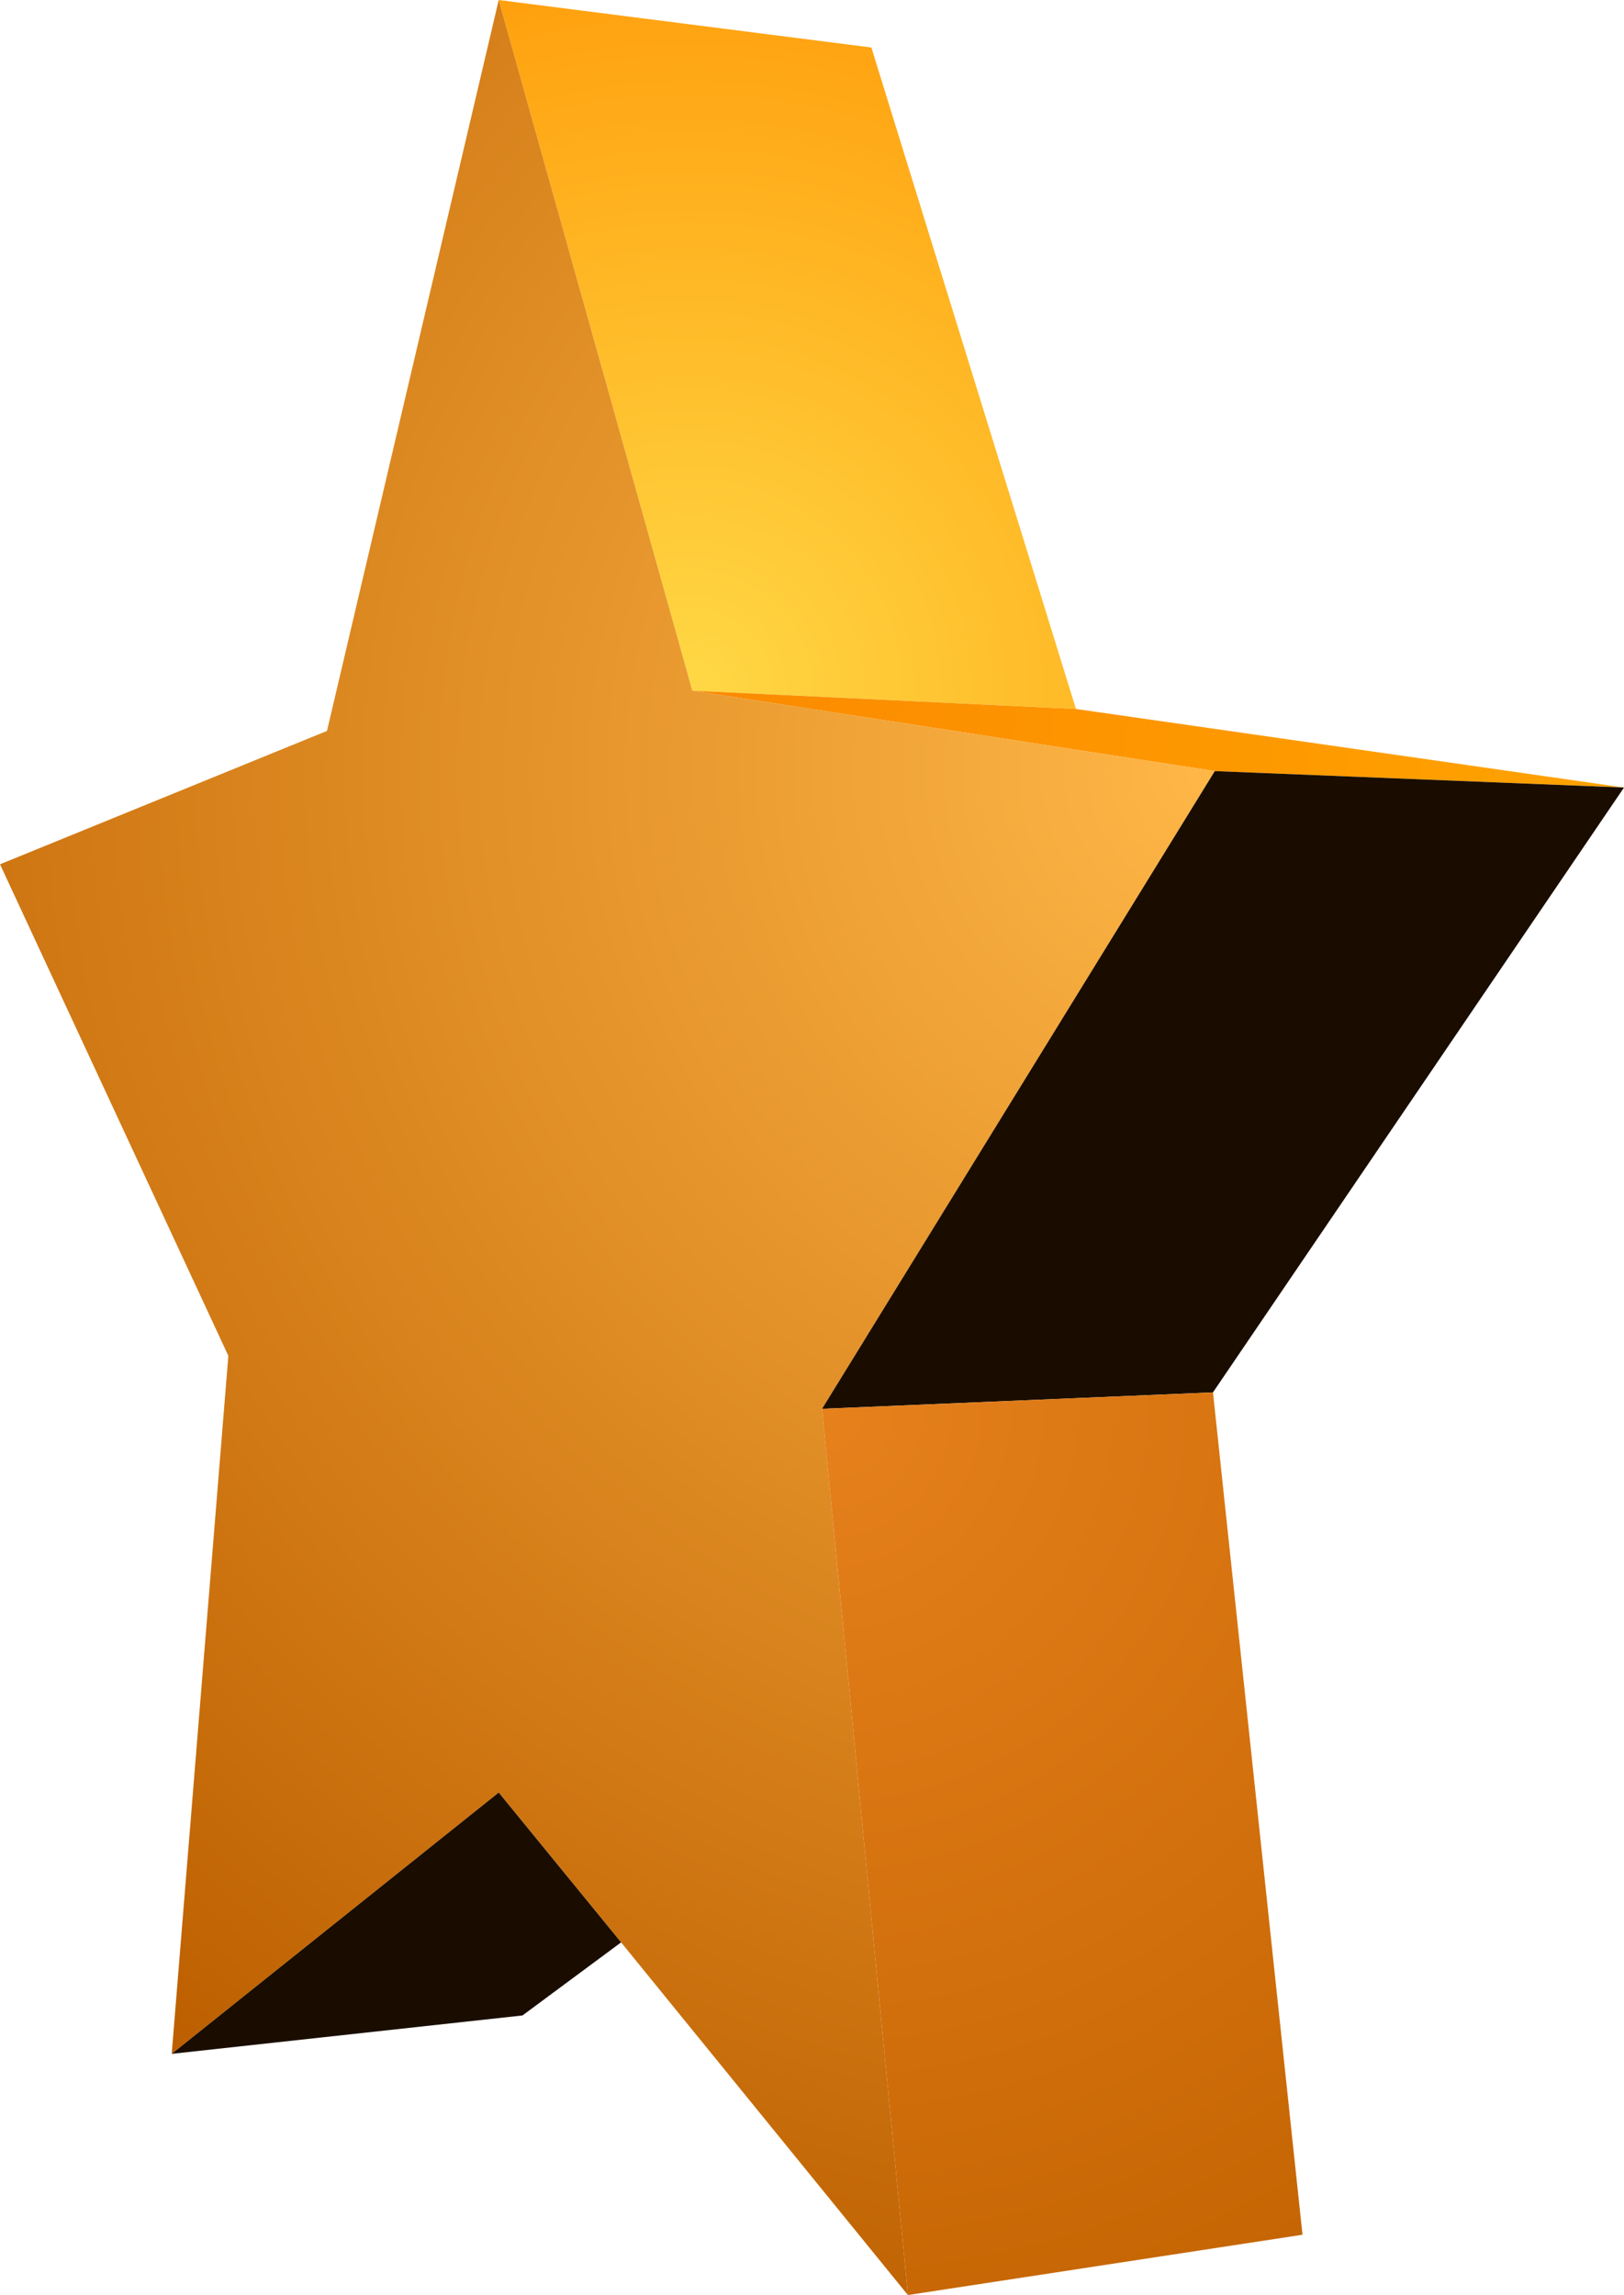 <?xml version="1.0" encoding="UTF-8" standalone="no"?>
<svg xmlns:xlink="http://www.w3.org/1999/xlink" height="62.8px" width="44.45px" xmlns="http://www.w3.org/2000/svg">
  <g transform="matrix(1.0, 0.0, 0.0, 1.0, 18.75, 32.7)">
    <path d="M-5.1 -32.7 L5.1 -31.4 10.7 -13.3 0.2 -13.8 -5.1 -32.7" fill="url(#gradient0)" fill-rule="evenodd" stroke="none"/>
    <path d="M10.7 -13.3 L25.7 -11.15 14.5 -11.6 0.2 -13.8 10.7 -13.3" fill="url(#gradient1)" fill-rule="evenodd" stroke="none"/>
    <path d="M6.1 30.1 L-1.75 20.45 -5.1 16.35 -14.05 23.5 -12.5 4.4 -18.75 -9.05 -9.8 -12.7 -5.1 -32.7 0.2 -13.8 14.5 -11.6 3.75 5.85 6.1 30.1" fill="url(#gradient2)" fill-rule="evenodd" stroke="none"/>
    <path d="M-1.75 20.45 L-4.45 22.45 -14.05 23.5 -5.1 16.35 -1.75 20.45" fill="url(#gradient3)" fill-rule="evenodd" stroke="none"/>
    <path d="M25.7 -11.15 L14.45 5.4 3.75 5.85 14.5 -11.6 25.7 -11.15" fill="url(#gradient4)" fill-rule="evenodd" stroke="none"/>
    <path d="M14.45 5.4 L16.9 28.45 6.1 30.1 3.75 5.85 14.45 5.4" fill="url(#gradient5)" fill-rule="evenodd" stroke="none"/>
  </g>
  <defs>
    <radialGradient cx="0" cy="0" gradientTransform="matrix(0.024, 0.0, 0.0, 0.024, 0.15, -13.8)" gradientUnits="userSpaceOnUse" id="gradient0" r="819.2" spreadMethod="pad">
      <stop offset="0.0" stop-color="#ffd845"/>
      <stop offset="1.0" stop-color="#ffa00e"/>
    </radialGradient>
    <radialGradient cx="0" cy="0" gradientTransform="matrix(0.031, 0.0, 0.0, 0.031, 25.7, -11.15)" gradientUnits="userSpaceOnUse" id="gradient1" r="819.2" spreadMethod="pad">
      <stop offset="0.0" stop-color="#ffa300"/>
      <stop offset="1.0" stop-color="#fb8a00"/>
    </radialGradient>
    <radialGradient cx="0" cy="0" gradientTransform="matrix(0.055, 0.0, 0.0, 0.055, 14.5, -11.6)" gradientUnits="userSpaceOnUse" id="gradient2" r="819.2" spreadMethod="pad">
      <stop offset="0.0" stop-color="#ffb747"/>
      <stop offset="1.0" stop-color="#bd5f00"/>
    </radialGradient>
    <radialGradient cx="0" cy="0" gradientTransform="matrix(0.015, 0.0, 0.0, 0.015, -4.45, 22.45)" gradientUnits="userSpaceOnUse" id="gradient3" r="819.2" spreadMethod="pad">
      <stop offset="0.0" stop-color="#1a0d00"/>
      <stop offset="1.0" stop-color="#1a0d00"/>
    </radialGradient>
    <radialGradient cx="0" cy="0" gradientTransform="matrix(0.024, 0.0, 0.0, 0.024, 14.45, 5.4)" gradientUnits="userSpaceOnUse" id="gradient4" r="819.2" spreadMethod="pad">
      <stop offset="0.0" stop-color="#1a0d00"/>
      <stop offset="1.0" stop-color="#1a0d00"/>
    </radialGradient>
    <radialGradient cx="0" cy="0" gradientTransform="matrix(0.032, 0.0, 0.0, 0.032, 3.75, 5.85)" gradientUnits="userSpaceOnUse" id="gradient5" r="819.2" spreadMethod="pad">
      <stop offset="0.0" stop-color="#e6811c"/>
      <stop offset="1.0" stop-color="#c56503"/>
    </radialGradient>
  </defs>
</svg>

